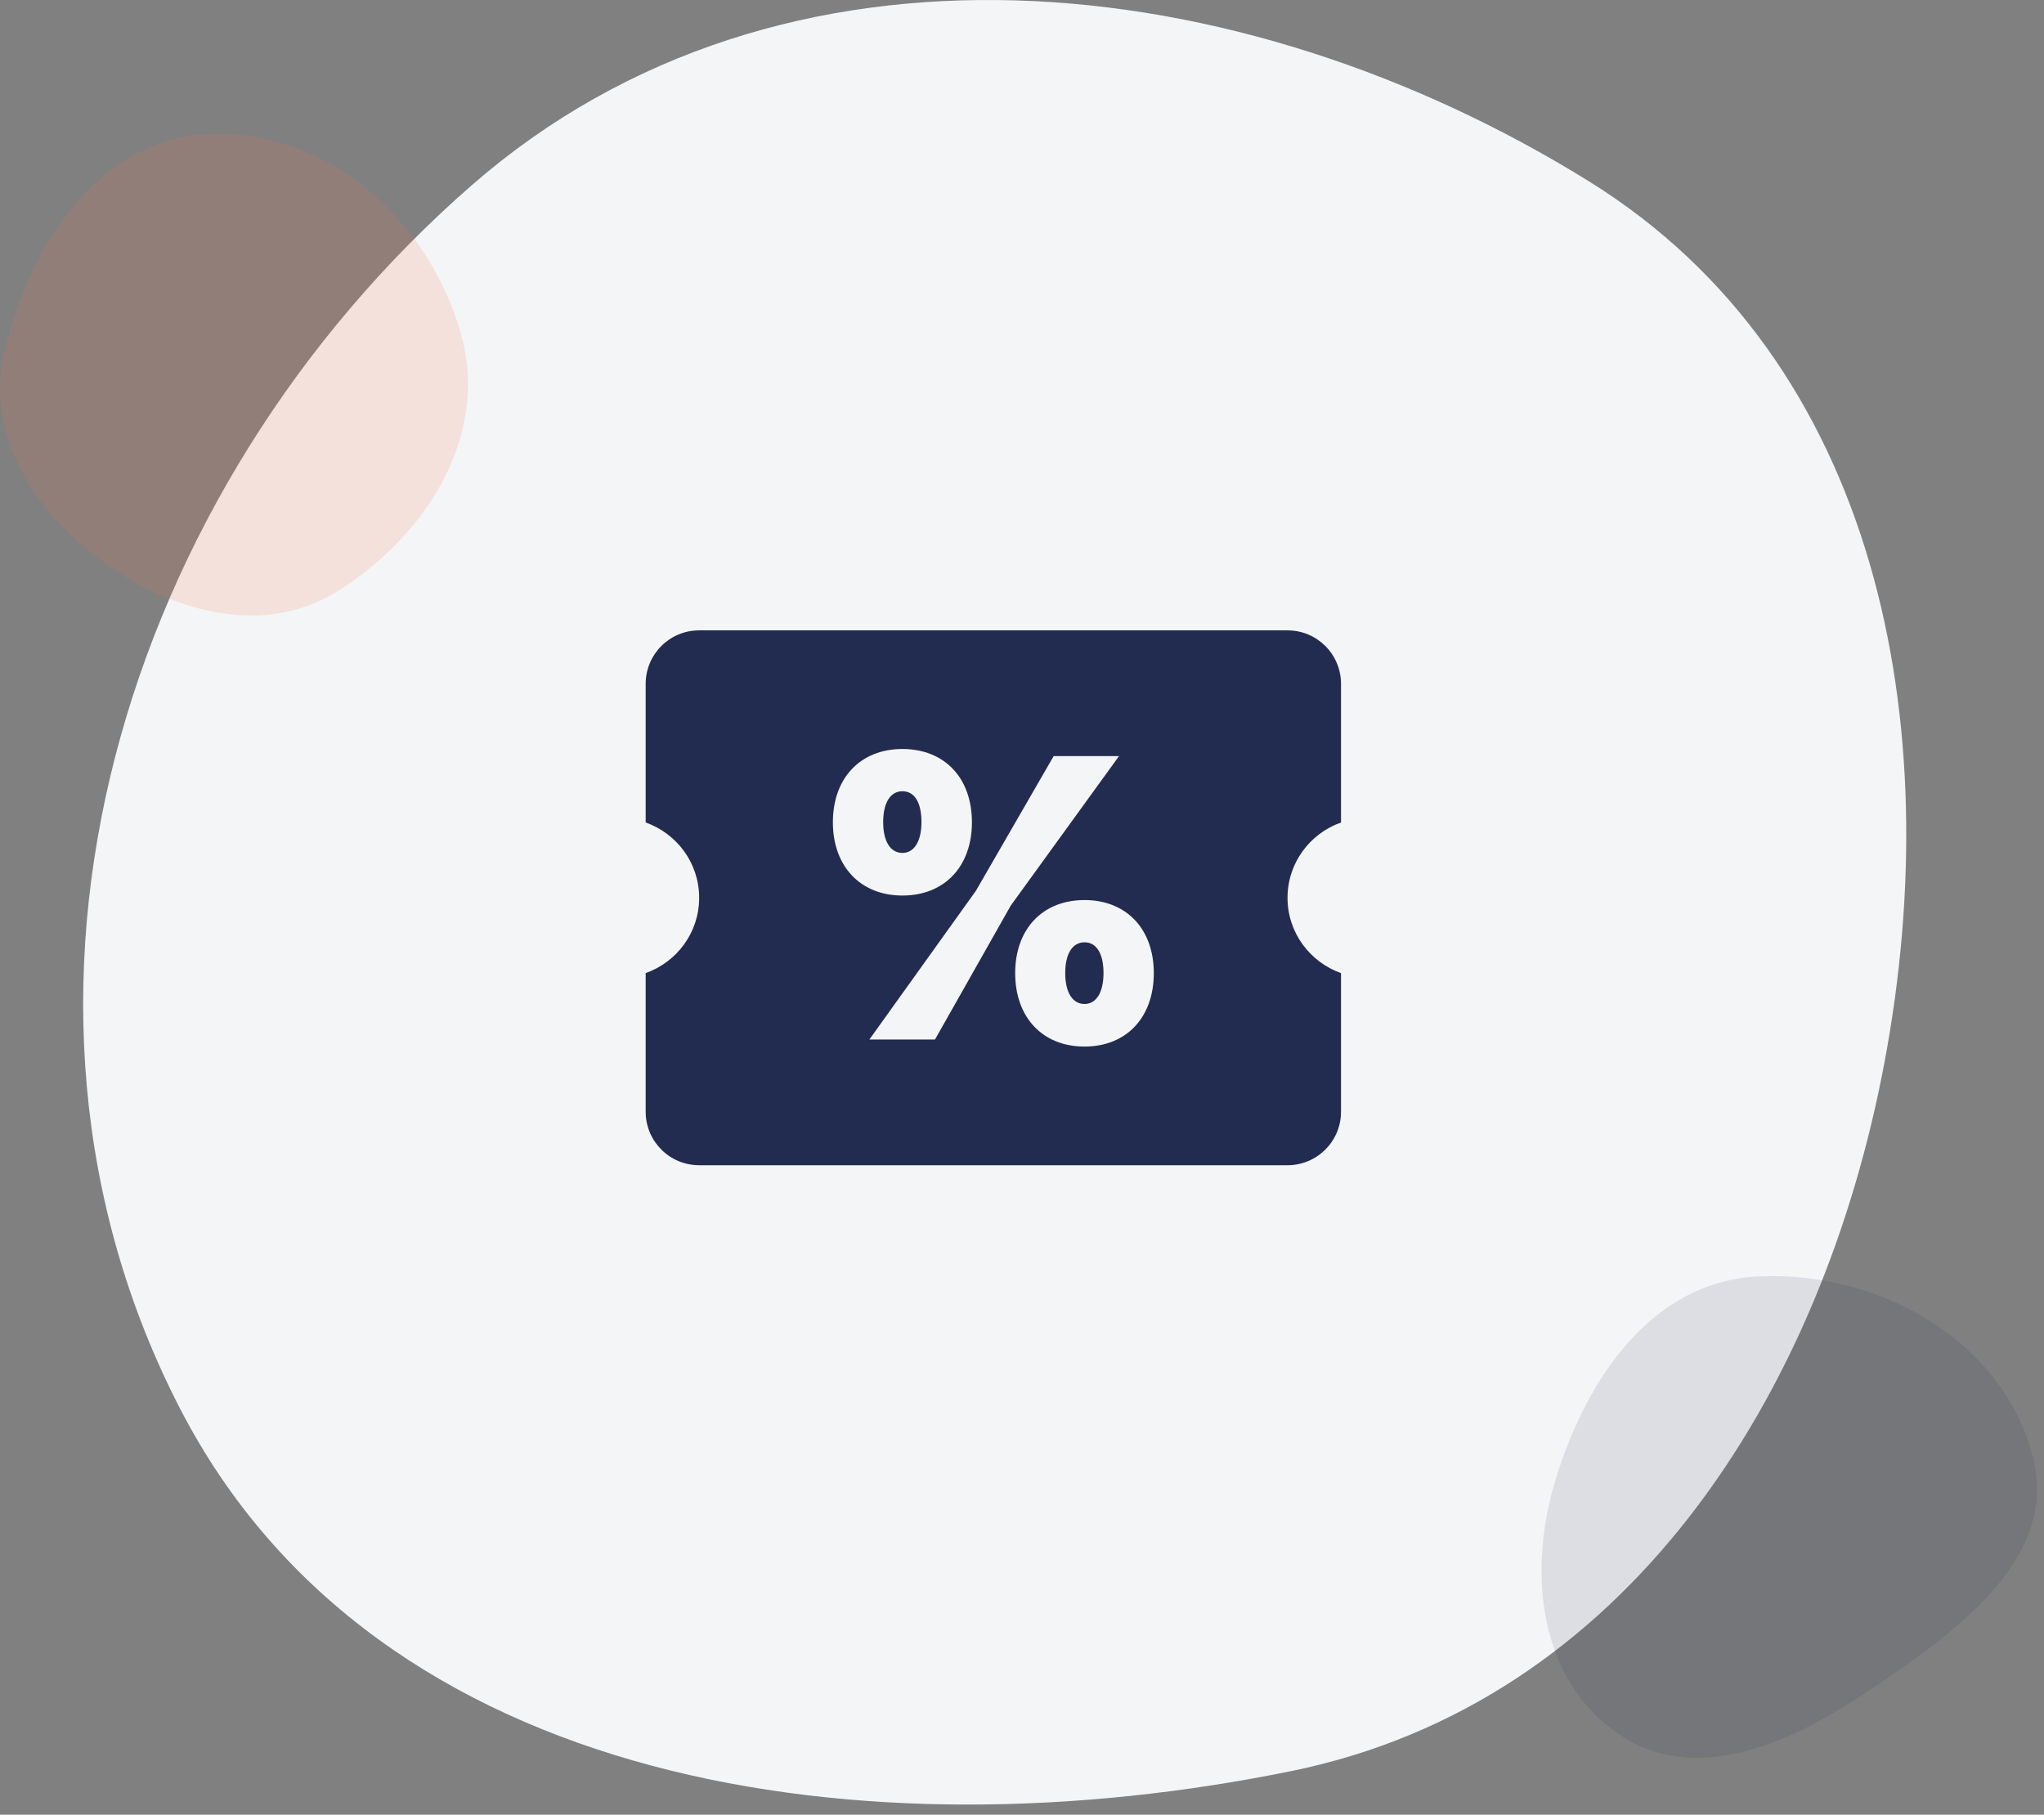 <svg width="107" height="95" viewBox="0 0 107 95" fill="none" xmlns="http://www.w3.org/2000/svg">
<rect x="0" y="0" width="107" height="95" fill="#808080" stroke="none"/>
<g clip-path="url(#clip0_755_1877)">
<path fill-rule="evenodd" clip-rule="evenodd" d="M9.429 73.748C-1.702 52.193 6.4 25.64 24.711 9.684C40.956 -4.472 64.877 -1.863 83.171 9.488C98.399 18.936 101.957 37.949 98.659 55.565C95.377 73.098 85.081 89.153 67.59 92.718C45.487 97.222 19.767 93.767 9.429 73.748Z" fill="#F4F5F6"/>
<path fill-rule="evenodd" clip-rule="evenodd" d="M92.027 66.823C98.38 66.514 104.824 70.163 106.412 76.249C107.812 81.617 102.35 85.478 97.707 88.591C93.695 91.281 88.724 93.505 84.736 90.78C80.531 87.905 79.957 82.303 81.43 77.465C83.033 72.197 86.465 67.094 92.027 66.823Z" fill="#222C50" fill-opacity="0.11"/>
<path fill-rule="evenodd" clip-rule="evenodd" d="M11.036 7.009C17.234 6.814 22.469 11.568 24.135 17.502C25.614 22.766 22.379 27.957 17.747 30.906C13.891 33.36 9.112 32.099 5.411 29.421C1.726 26.755 -0.845 22.645 0.258 18.252C1.651 12.7 5.279 7.189 11.036 7.009Z" fill="#EF7457" fill-opacity="0.16"/>
<path d="M36.6 33C35.053 33 33.8 34.253 33.8 35.8V43.057C35.428 43.635 36.6 45.174 36.6 47C36.6 48.826 35.428 50.365 33.8 50.943V58.2C33.8 59.747 35.053 61 36.6 61H67.4C68.947 61 70.2 59.747 70.2 58.2V50.943C68.572 50.365 67.4 48.826 67.4 47C67.4 45.174 68.572 43.635 70.2 43.057V35.8C70.2 34.253 68.947 33 67.4 33H36.6ZM47.239 39.21C49.442 39.21 50.879 40.722 50.879 43.046C50.879 45.36 49.442 46.882 47.239 46.882C45.05 46.882 43.6 45.36 43.6 43.046C43.6 40.732 45.04 39.21 47.239 39.21ZM55.158 39.582H58.579L52.913 47.405L48.946 54.418H45.511L51.087 46.634L55.158 39.582ZM47.239 41.422C46.612 41.422 46.233 42.02 46.233 43.038C46.233 44.046 46.612 44.651 47.239 44.651C47.857 44.651 48.237 44.044 48.237 43.038C48.237 42.01 47.878 41.422 47.239 41.422ZM56.772 47.118C58.961 47.118 60.4 48.63 60.4 50.943C60.4 53.268 58.961 54.788 56.772 54.788C54.582 54.788 53.143 53.267 53.143 50.943C53.143 48.63 54.582 47.118 56.772 47.118ZM56.772 49.33C56.144 49.33 55.763 49.925 55.763 50.943C55.763 51.951 56.144 52.559 56.772 52.559C57.389 52.559 57.767 51.951 57.767 50.943C57.767 49.914 57.397 49.33 56.772 49.33Z" fill="#222C50"/>
</g>
<defs>
<clipPath id="clip0_755_1877">
<rect width="106.635" height="94.469" fill="white"/>
</clipPath>
</defs>
</svg>
